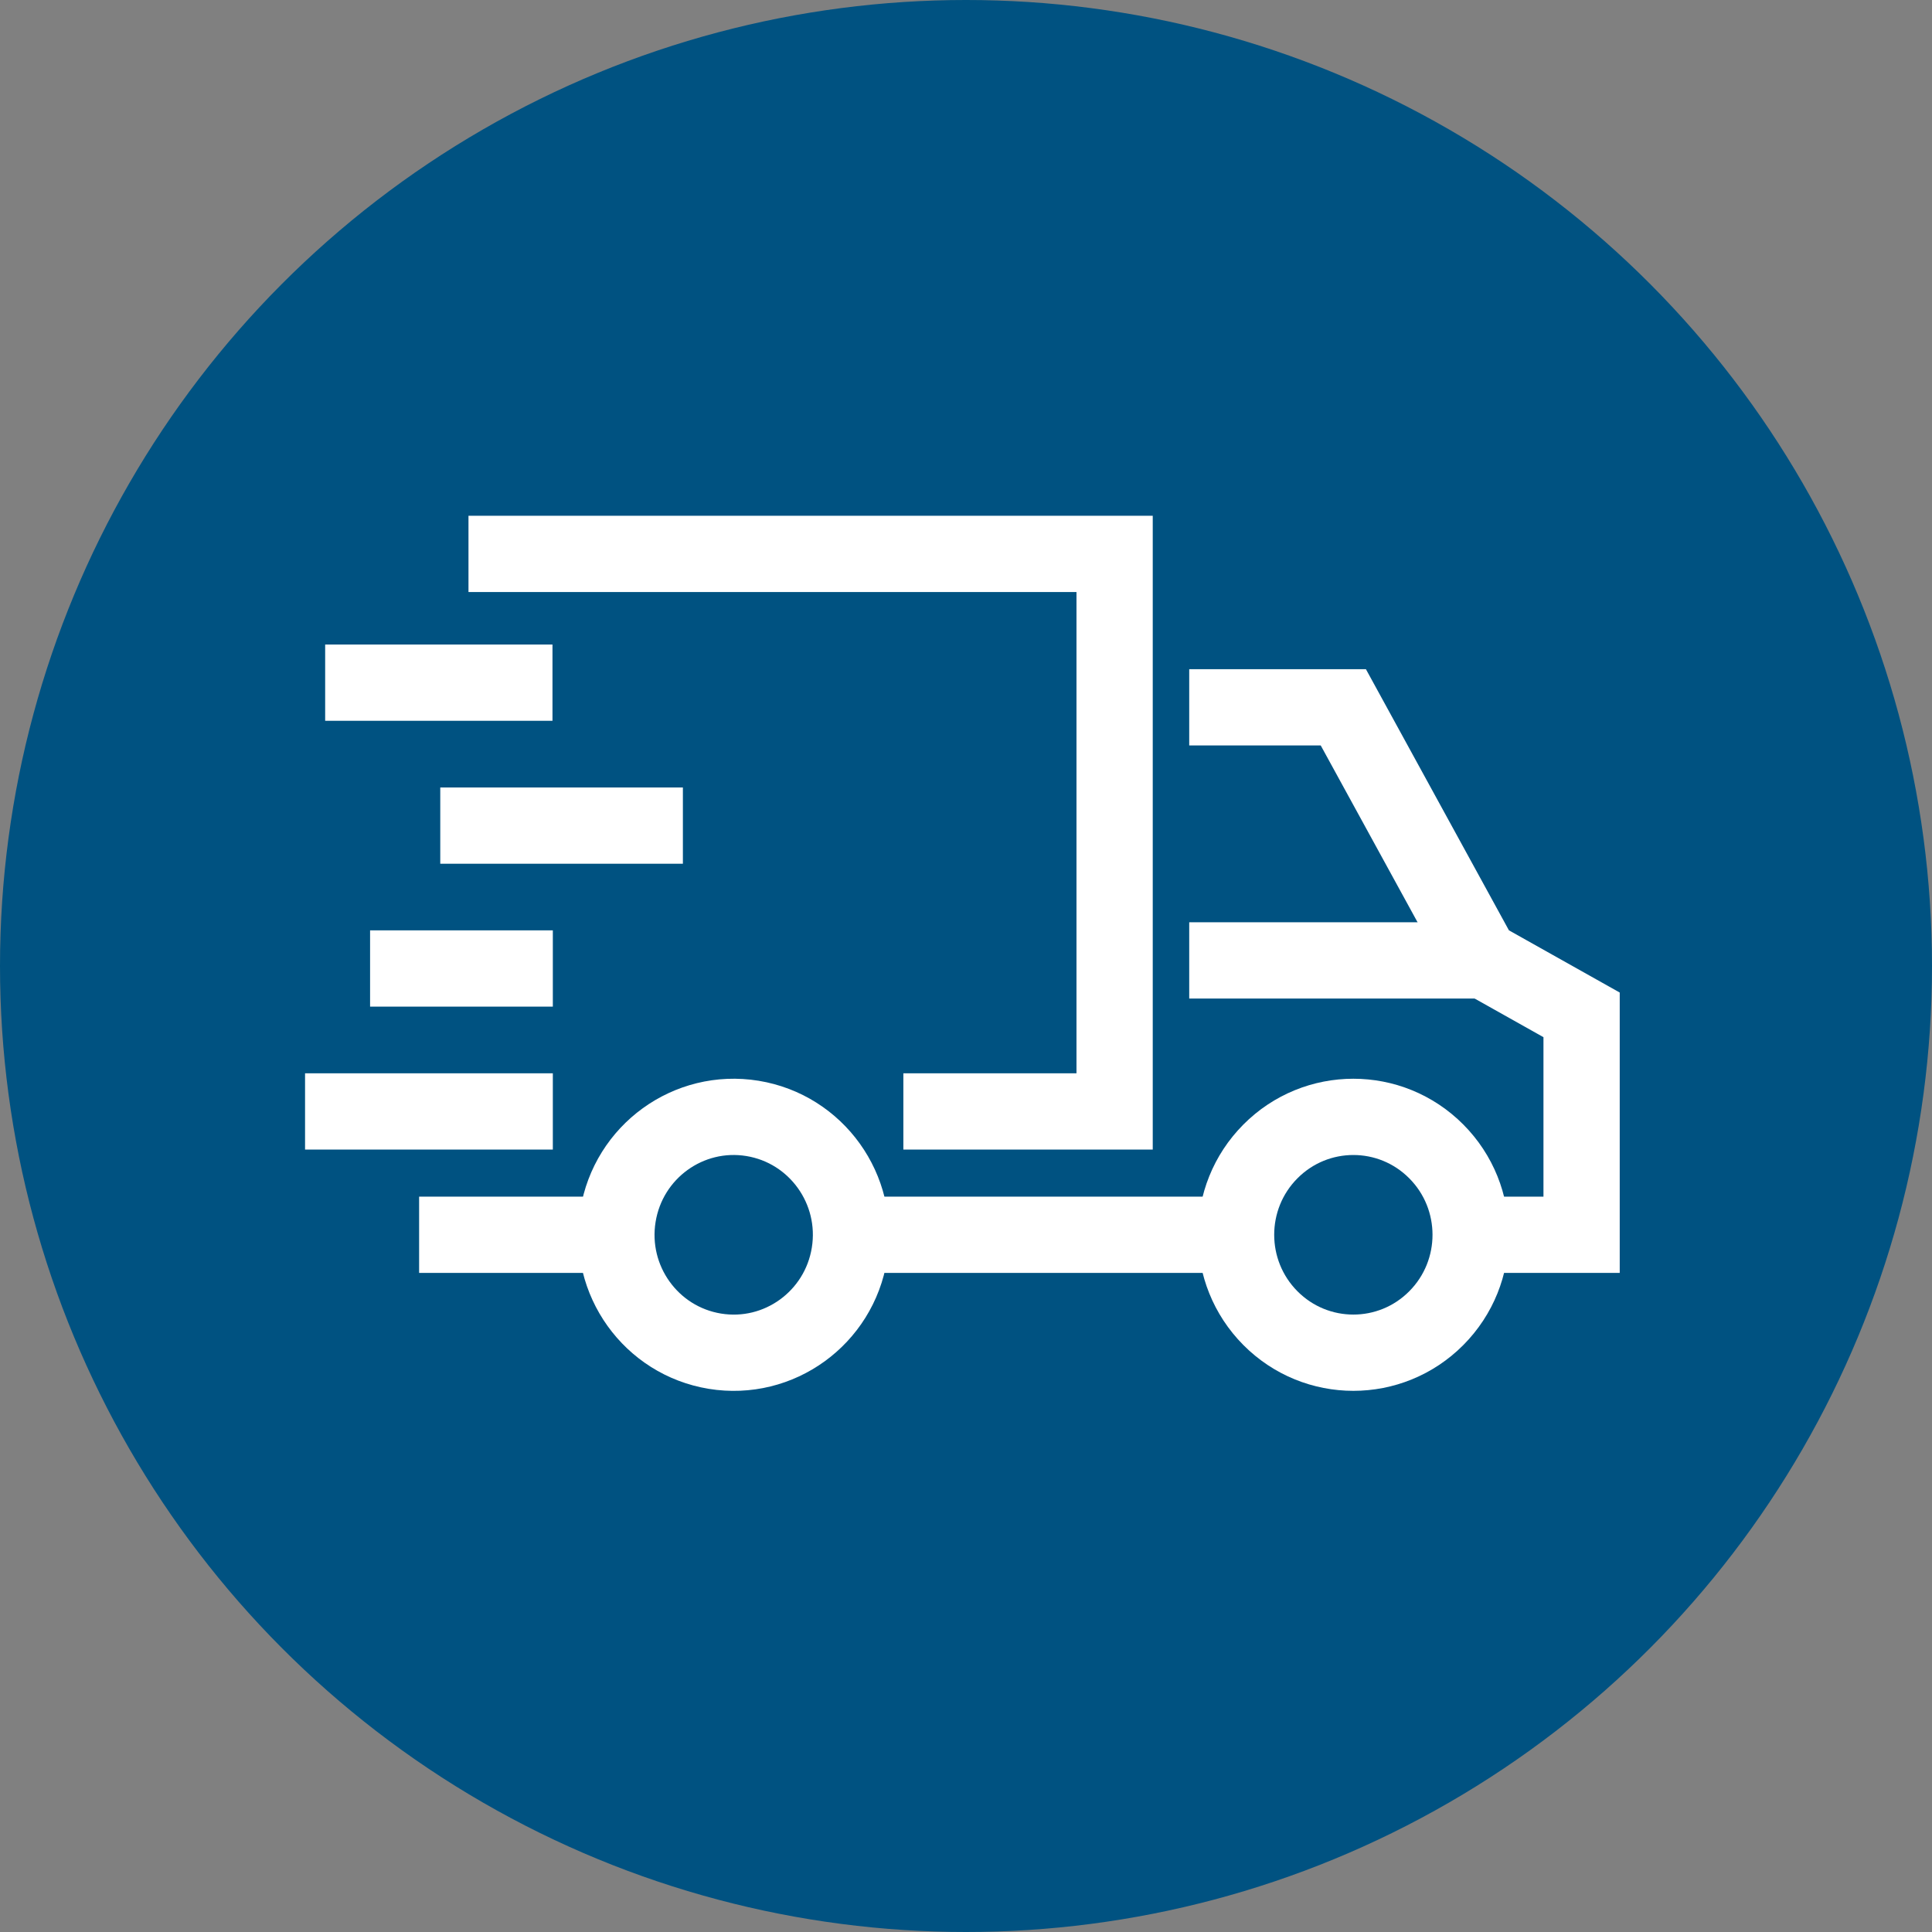 <?xml version="1.0" encoding="UTF-8"?> <svg xmlns="http://www.w3.org/2000/svg" width="76" height="76" viewBox="0 0 76 76" fill="none"><rect x="0" y="0" width="76" height="76" fill="#808080" stroke="none"/><circle cx="38" cy="38" r="38" fill="#005281"></circle><path d="M33.477 48.573H48.625" stroke="white" stroke-width="3" stroke-miterlimit="10"></path><path d="M18.429 21.789H43.846V43.721H35.536" stroke="white" stroke-width="3" stroke-miterlimit="10"></path><path d="M24.249 48.573H16.487" stroke="white" stroke-width="3" stroke-miterlimit="10"></path><path d="M33.416 49.317C33.824 46.789 32.116 44.406 29.601 43.995C27.086 43.585 24.716 45.302 24.308 47.831C23.899 50.359 25.607 52.742 28.123 53.153C30.638 53.563 33.008 51.846 33.416 49.317Z" stroke="white" stroke-width="3" stroke-miterlimit="10"></path><path d="M56.5 51.853C58.302 50.042 58.302 47.105 56.5 45.294C54.699 43.482 51.777 43.482 49.975 45.294C48.173 47.105 48.174 50.042 49.975 51.853C51.777 53.665 54.699 53.665 56.5 51.853Z" stroke="white" stroke-width="3" stroke-miterlimit="10"></path><path d="M46.781 27.824H52.843L58.248 37.694L62.216 39.922V44.729V45.168V48.573H57.856" stroke="white" stroke-width="3" stroke-miterlimit="10"></path><path d="M58.248 37.78H46.781" stroke="white" stroke-width="3" stroke-miterlimit="10"></path><path d="M21.733 26.854H12.791" stroke="white" stroke-width="3" stroke-miterlimit="10"></path><path d="M26.863 32.477H17.319" stroke="white" stroke-width="3" stroke-miterlimit="10"></path><path d="M21.747 38.098H14.558" stroke="white" stroke-width="3" stroke-miterlimit="10"></path><path d="M21.747 43.721H12" stroke="white" stroke-width="3" stroke-miterlimit="10"></path></svg> 